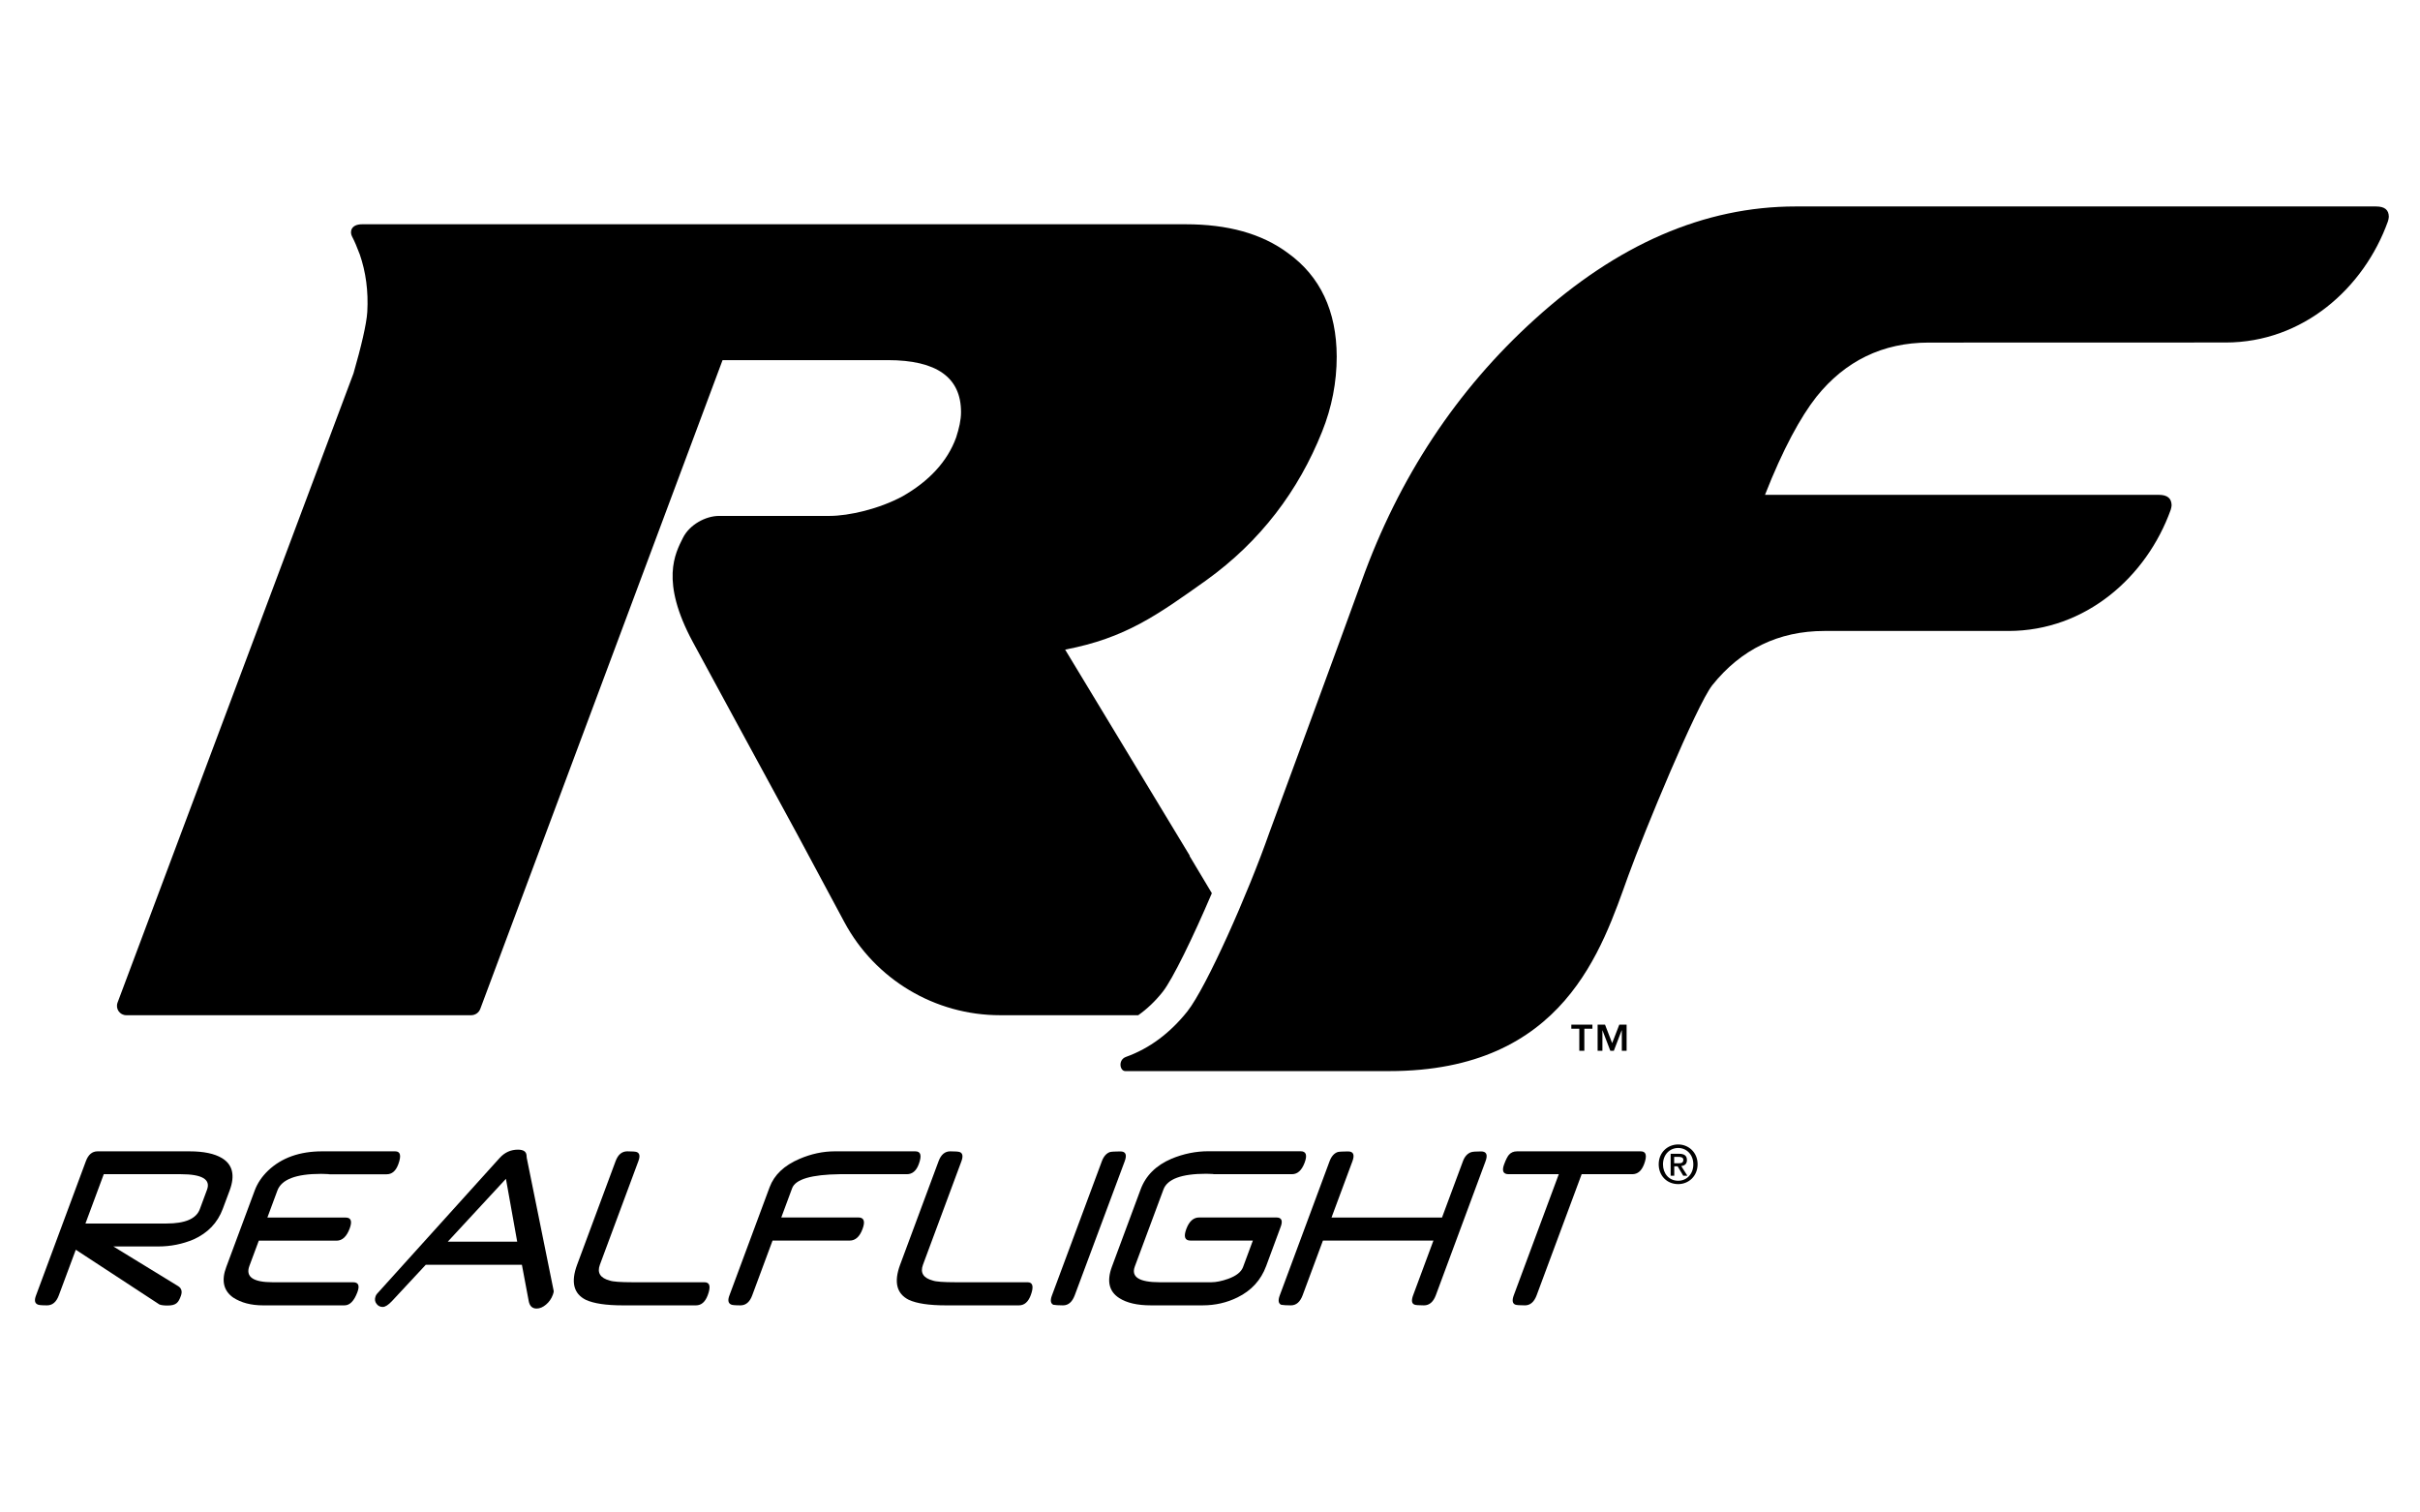 <?xml version="1.0" encoding="utf-8"?>
<!-- Generator: Adobe Illustrator 25.0.1, SVG Export Plug-In . SVG Version: 6.00 Build 0)  -->
<svg version="1.2" baseProfile="tiny" id="Layer_1" xmlns="http://www.w3.org/2000/svg" xmlns:xlink="http://www.w3.org/1999/xlink"
	 x="0px" y="0px" viewBox="0 0 288 180" overflow="visible" xml:space="preserve">
<g>
	<g>
		<g>
			<g>
				<path fill="#000" d="M256.9,58.89h-46.85c2.12-5.41,4.23-9.27,6.12-11.67c3.41-4.26,7.89-6.45,13.35-6.45
					c0,0,35.33-0.01,35.35-0.01c9.19,0,16.45-6.45,19.31-14.41c0.05-0.16,0.11-0.41,0.11-0.55c-0.01-0.82-0.48-1.23-1.53-1.23
					h-69.06c-10.9,0-21.26,4.53-31.08,13.45c-9.25,8.37-16.15,18.8-20.58,31.16c-2.29,6.35-10.98,29.92-10.98,29.92
					c-2.55,7.28-7.48,18.38-9.75,21.26c-2.05,2.57-4.49,4.41-7.31,5.42c-0.97,0.35-0.74,1.69-0.08,1.69h31.41
					c20.86,0,25.32-14.61,28.45-23.25c1.88-5.19,8.12-20.29,10-22.68c3.41-4.26,7.89-6.45,13.34-6.45c0,0,21.89,0,21.9,0
					c9.19,0,16.45-6.45,19.31-14.41c0.05-0.16,0.11-0.41,0.11-0.55C258.42,59.3,257.94,58.89,256.9,58.89"/>
			</g>
			<g>
				<path fill="#000" d="M153.28,30.12c-3.13-2.33-7.19-3.43-12.17-3.43H92.03H56.07h-7.35h-3.38h-2.23
					c-1.38,0-1.49,0.92-1.22,1.44c0.33,0.63,0.6,1.29,0.85,1.96c0.02,0.06,0.05,0.12,0.07,0.17c0.73,2.11,1.04,4.4,0.9,6.86
					c-0.09,1.45-0.73,4.15-1.64,7.31l-28.08,74.89c-0.27,0.73,0.26,1.5,1.04,1.5h21.7h19.34c0.49,0,0.92-0.3,1.09-0.76l28.83-77.2
					h19.68c5.8,0,8.7,2.06,8.7,6.18c0,0.96-0.23,1.92-0.58,3.02c-1.04,2.88-3.25,5.22-6.37,7c-2.79,1.51-6.39,2.34-8.7,2.34H85.57
					c-1.58,0-3.51,1.03-4.3,2.62c-0.9,1.81-2.74,5.12,1.18,12.38c2.32,4.3,7.5,13.82,12.43,22.89l5.6,10.44
					c3.66,6.83,10.78,11.09,18.53,11.09h4.57h1.59h5.13h5.16c1.05-0.74,2.02-1.66,2.91-2.78c1.17-1.48,3.59-6.44,5.85-11.74
					l-2.65-4.43c0.01-0.01,0.01-0.03,0.02-0.04l-14.83-24.52c7.19-1.37,10.98-4.12,16.78-8.24c6.49-4.66,11.01-10.7,13.8-17.7
					c1.16-2.88,1.74-5.9,1.74-8.92C159.07,36.99,157.1,32.87,153.28,30.12"/>
			</g>
			<g>
				<g>
					<path fill="#000" d="M26.51,143.87c-0.62,1.66-1.77,2.86-3.47,3.63c-1.33,0.56-2.73,0.84-4.2,0.84h-5.35l7.74,4.74
						c0.39,0.26,0.48,0.65,0.29,1.16c-0.28,0.75-0.52,1.13-1.58,1.13c-0.42,0-0.74-0.04-0.96-0.12l-9.96-6.52L7,154.16
						c-0.29,0.79-0.76,1.19-1.4,1.19c-0.67,0-1.05-0.04-1.13-0.11c-0.34-0.15-0.4-0.51-0.18-1.08l5.93-15.97
						c0.29-0.78,0.75-1.17,1.39-1.17h10.93c1.7,0,2.99,0.27,3.88,0.81c1.27,0.77,1.57,2.05,0.92,3.82L26.51,143.87z M23.78,143.9
						l0.86-2.32c0.45-1.22-0.59-1.84-3.13-1.84h-9.16l-2.18,5.87h9.65C22.04,145.61,23.36,145.04,23.78,143.9"/>
				</g>
				<g>
					<path fill="#000" d="M41.62,146.19c-0.36,0.97-0.88,1.46-1.56,1.46H30.8l-1.12,3.01c-0.48,1.29,0.44,1.94,2.76,1.94h9.58
						c0.64,0,0.81,0.4,0.51,1.19c-0.39,1.04-0.9,1.56-1.53,1.56H31.3c-1.42,0-2.6-0.31-3.55-0.93c-1.15-0.81-1.43-2.03-0.82-3.64
						l3.38-9.09c0.32-0.87,0.86-1.67,1.6-2.38c1.61-1.53,3.76-2.29,6.44-2.29h8.68c0.63,0,0.75,0.51,0.37,1.54
						c-0.29,0.79-0.75,1.19-1.38,1.19H39.6h-0.24h-0.13c-0.09,0-0.14-0.01-0.14-0.02c-0.2-0.01-0.37-0.02-0.52-0.02
						c-0.14-0.01-0.26-0.01-0.36-0.01c-2.98,0-4.71,0.66-5.2,1.99l-1.19,3.21h9.3C41.77,144.89,41.94,145.32,41.62,146.19"/>
				</g>
				<g>
					<path fill="#000" d="M65.79,154.1c-0.17,0.46-0.44,0.85-0.81,1.16c-0.37,0.31-0.74,0.47-1.12,0.47
						c-0.52,0-0.83-0.3-0.94-0.9l-0.81-4.31H50.67l-4.01,4.31c-0.44,0.47-0.81,0.71-1.11,0.71c-0.3,0-0.55-0.12-0.73-0.36
						c-0.21-0.26-0.25-0.57-0.12-0.92c0.04-0.11,0.1-0.21,0.18-0.3l14.58-16.15c0.6-0.66,1.32-0.99,2.18-0.99
						c0.64,0,0.98,0.22,1.02,0.66c0.01,0.03,0.01,0.07,0.01,0.13c0,0.06,0.01,0.12,0.02,0.2l3.21,15.85
						C65.91,153.72,65.87,153.87,65.79,154.1 M61.55,147.77l-1.34-7.48l-6.92,7.48H61.55z"/>
				</g>
				<g>
					<path fill="#000" d="M84.22,154.16c-0.3,0.79-0.76,1.19-1.4,1.19h-8.7c-1.99,0-3.46-0.22-4.41-0.66
						c-1.45-0.73-1.79-2.12-1.03-4.17l4.58-12.33c0.29-0.78,0.75-1.17,1.39-1.17c0.61,0,0.99,0.03,1.14,0.09
						c0.34,0.14,0.4,0.5,0.18,1.08l-4.58,12.33c-0.35,0.95,0.04,1.58,1.18,1.88c0.35,0.13,1.26,0.2,2.71,0.2h8.56
						C84.49,152.6,84.61,153.12,84.22,154.16"/>
				</g>
				<g>
					<path fill="#000" d="M102.65,146.26c-0.34,0.92-0.85,1.38-1.53,1.38h-9.18l-2.42,6.52c-0.29,0.79-0.76,1.19-1.4,1.19
						c-0.68,0-1.05-0.04-1.13-0.11c-0.33-0.15-0.4-0.51-0.18-1.08l4.78-12.87c0.55-1.47,1.73-2.59,3.55-3.37
						c1.4-0.6,2.8-0.9,4.2-0.9h9.6c0.65,0,0.78,0.51,0.4,1.53c-0.29,0.79-0.77,1.19-1.41,1.19c-0.13,0-7.83,0-7.96,0
						c-3.4,0.04-5.3,0.6-5.7,1.67l-1.29,3.48h9.18C102.82,144.89,102.99,145.35,102.65,146.26"/>
				</g>
				<g>
					<path fill="#000" d="M122.66,154.16c-0.3,0.79-0.76,1.19-1.4,1.19h-8.7c-1.99,0-3.46-0.22-4.41-0.66
						c-1.45-0.73-1.79-2.12-1.03-4.17l4.58-12.33c0.29-0.78,0.75-1.17,1.39-1.17c0.61,0,0.99,0.03,1.14,0.09
						c0.34,0.14,0.4,0.5,0.19,1.08l-4.58,12.33c-0.35,0.95,0.04,1.58,1.18,1.88c0.35,0.13,1.26,0.2,2.71,0.2h8.56
						C122.92,152.6,123.05,153.12,122.66,154.16"/>
				</g>
				<g>
					<path fill="#000" d="M127.9,154.16c-0.3,0.79-0.76,1.19-1.39,1.19c-0.28,0-0.51-0.01-0.7-0.02
						c-0.19-0.02-0.34-0.03-0.45-0.05c-0.33-0.15-0.39-0.52-0.17-1.11l5.94-15.97c0.22-0.59,0.55-0.96,0.98-1.1
						c0.1-0.02,0.25-0.04,0.45-0.05c0.2-0.01,0.46-0.02,0.77-0.02c0.64,0,0.81,0.39,0.52,1.17L127.9,154.16z"/>
				</g>
				<g>
					<path fill="#000" d="M170.87,154.16c-0.3,0.79-0.77,1.19-1.41,1.19c-0.62,0-1-0.03-1.13-0.09c-0.33-0.13-0.38-0.5-0.16-1.1
						l2.42-6.52h-13.15l-2.42,6.52c-0.3,0.79-0.76,1.19-1.4,1.19c-0.28,0-0.51-0.01-0.7-0.02c-0.19-0.02-0.34-0.03-0.45-0.05
						c-0.33-0.15-0.39-0.52-0.17-1.11l5.93-15.97c0.22-0.59,0.55-0.96,0.98-1.1c0.1-0.02,0.24-0.04,0.45-0.05
						c0.2-0.01,0.46-0.02,0.77-0.02c0.63,0,0.81,0.39,0.52,1.17l-2.49,6.7h13.15l2.49-6.7c0.21-0.57,0.54-0.93,0.98-1.08
						c0.18-0.06,0.57-0.09,1.18-0.09c0.64,0,0.82,0.39,0.53,1.17L170.87,154.16z"/>
				</g>
				<g>
					<path fill="#000" d="M195.66,138.55c-0.3,0.79-0.76,1.19-1.4,1.19h-6.03l-5.36,14.42c-0.3,0.79-0.76,1.19-1.39,1.19
						c-0.64,0-1.02-0.03-1.16-0.09c-0.33-0.14-0.39-0.51-0.17-1.1l5.36-14.42h-5.98c-0.64,0-0.82-0.4-0.52-1.19
						c0.2-0.54,0.39-0.91,0.56-1.11c0.24-0.28,0.56-0.42,0.98-0.42h14.72C195.91,137.02,196.04,137.53,195.66,138.55"/>
				</g>
				<g>
					<path fill="#000" d="M151.9,144.89h-9.19c-0.68,0-1.19,0.46-1.53,1.37c-0.34,0.92-0.18,1.38,0.5,1.38h7.42l-1.17,3.16
						c-0.22,0.58-0.8,1.04-1.76,1.39c-0.76,0.27-1.44,0.41-2.02,0.41h-6.13c-2.44,0-3.43-0.62-2.97-1.87l3.41-9.17
						c0.46-1.24,2.15-1.87,5.07-1.87c0.09,0,0.21,0,0.35,0.01c0.14,0.01,0.31,0.01,0.49,0.02c0.01,0.01,0.04,0.02,0.12,0.02h0.13
						h0.24h8.9c0.66,0,1.16-0.46,1.5-1.37c0.34-0.9,0.18-1.36-0.48-1.36h-10.98c-1.47,0-2.93,0.29-4.38,0.89
						c-1.85,0.79-3.07,2.01-3.68,3.66l-3.41,9.18c-0.64,1.72-0.35,2.97,0.88,3.75c0.89,0.57,2.14,0.86,3.75,0.86h6.16
						c1.5,0,2.89-0.32,4.16-0.95c1.65-0.81,2.78-2.05,3.4-3.72l1.71-4.62C152.7,145.28,152.53,144.89,151.9,144.89"/>
				</g>
			</g>
		</g>
	</g>
	<g>
		<path fill="#000" d="M199.72,140.92c-1.35,0-2.32-1.01-2.32-2.36c0-1.42,1.07-2.36,2.32-2.36c1.23,0,2.31,0.94,2.31,2.36
			C202.02,139.99,200.95,140.92,199.72,140.92z M199.72,136.62c-1.02,0-1.81,0.8-1.81,1.95c0,1.07,0.69,1.95,1.81,1.95
			c1.01,0,1.8-0.79,1.8-1.95C201.52,137.42,200.73,136.62,199.72,136.62z M199.25,139.92h-0.43v-2.61h0.99
			c0.63,0,0.95,0.22,0.95,0.75c0,0.47-0.29,0.67-0.68,0.71l0.73,1.15h-0.49l-0.67-1.12h-0.4V139.92z M199.73,138.44
			c0.32,0,0.6-0.03,0.6-0.41c0-0.31-0.31-0.35-0.57-0.35h-0.52v0.76H199.73z"/>
	</g>
	<g>
		<path fill="#000" d="M189.5,122.43h-0.95v2.62h-0.6v-2.62h-0.95v-0.49h2.51V122.43z M191.86,124.14l0.85-2.2h0.87v3.11h-0.57
			v-2.43h-0.02l-0.93,2.43h-0.42l-0.93-2.43h-0.01v2.43h-0.57v-3.11h0.88L191.86,124.14z"/>
	</g>
</g>
</svg>
